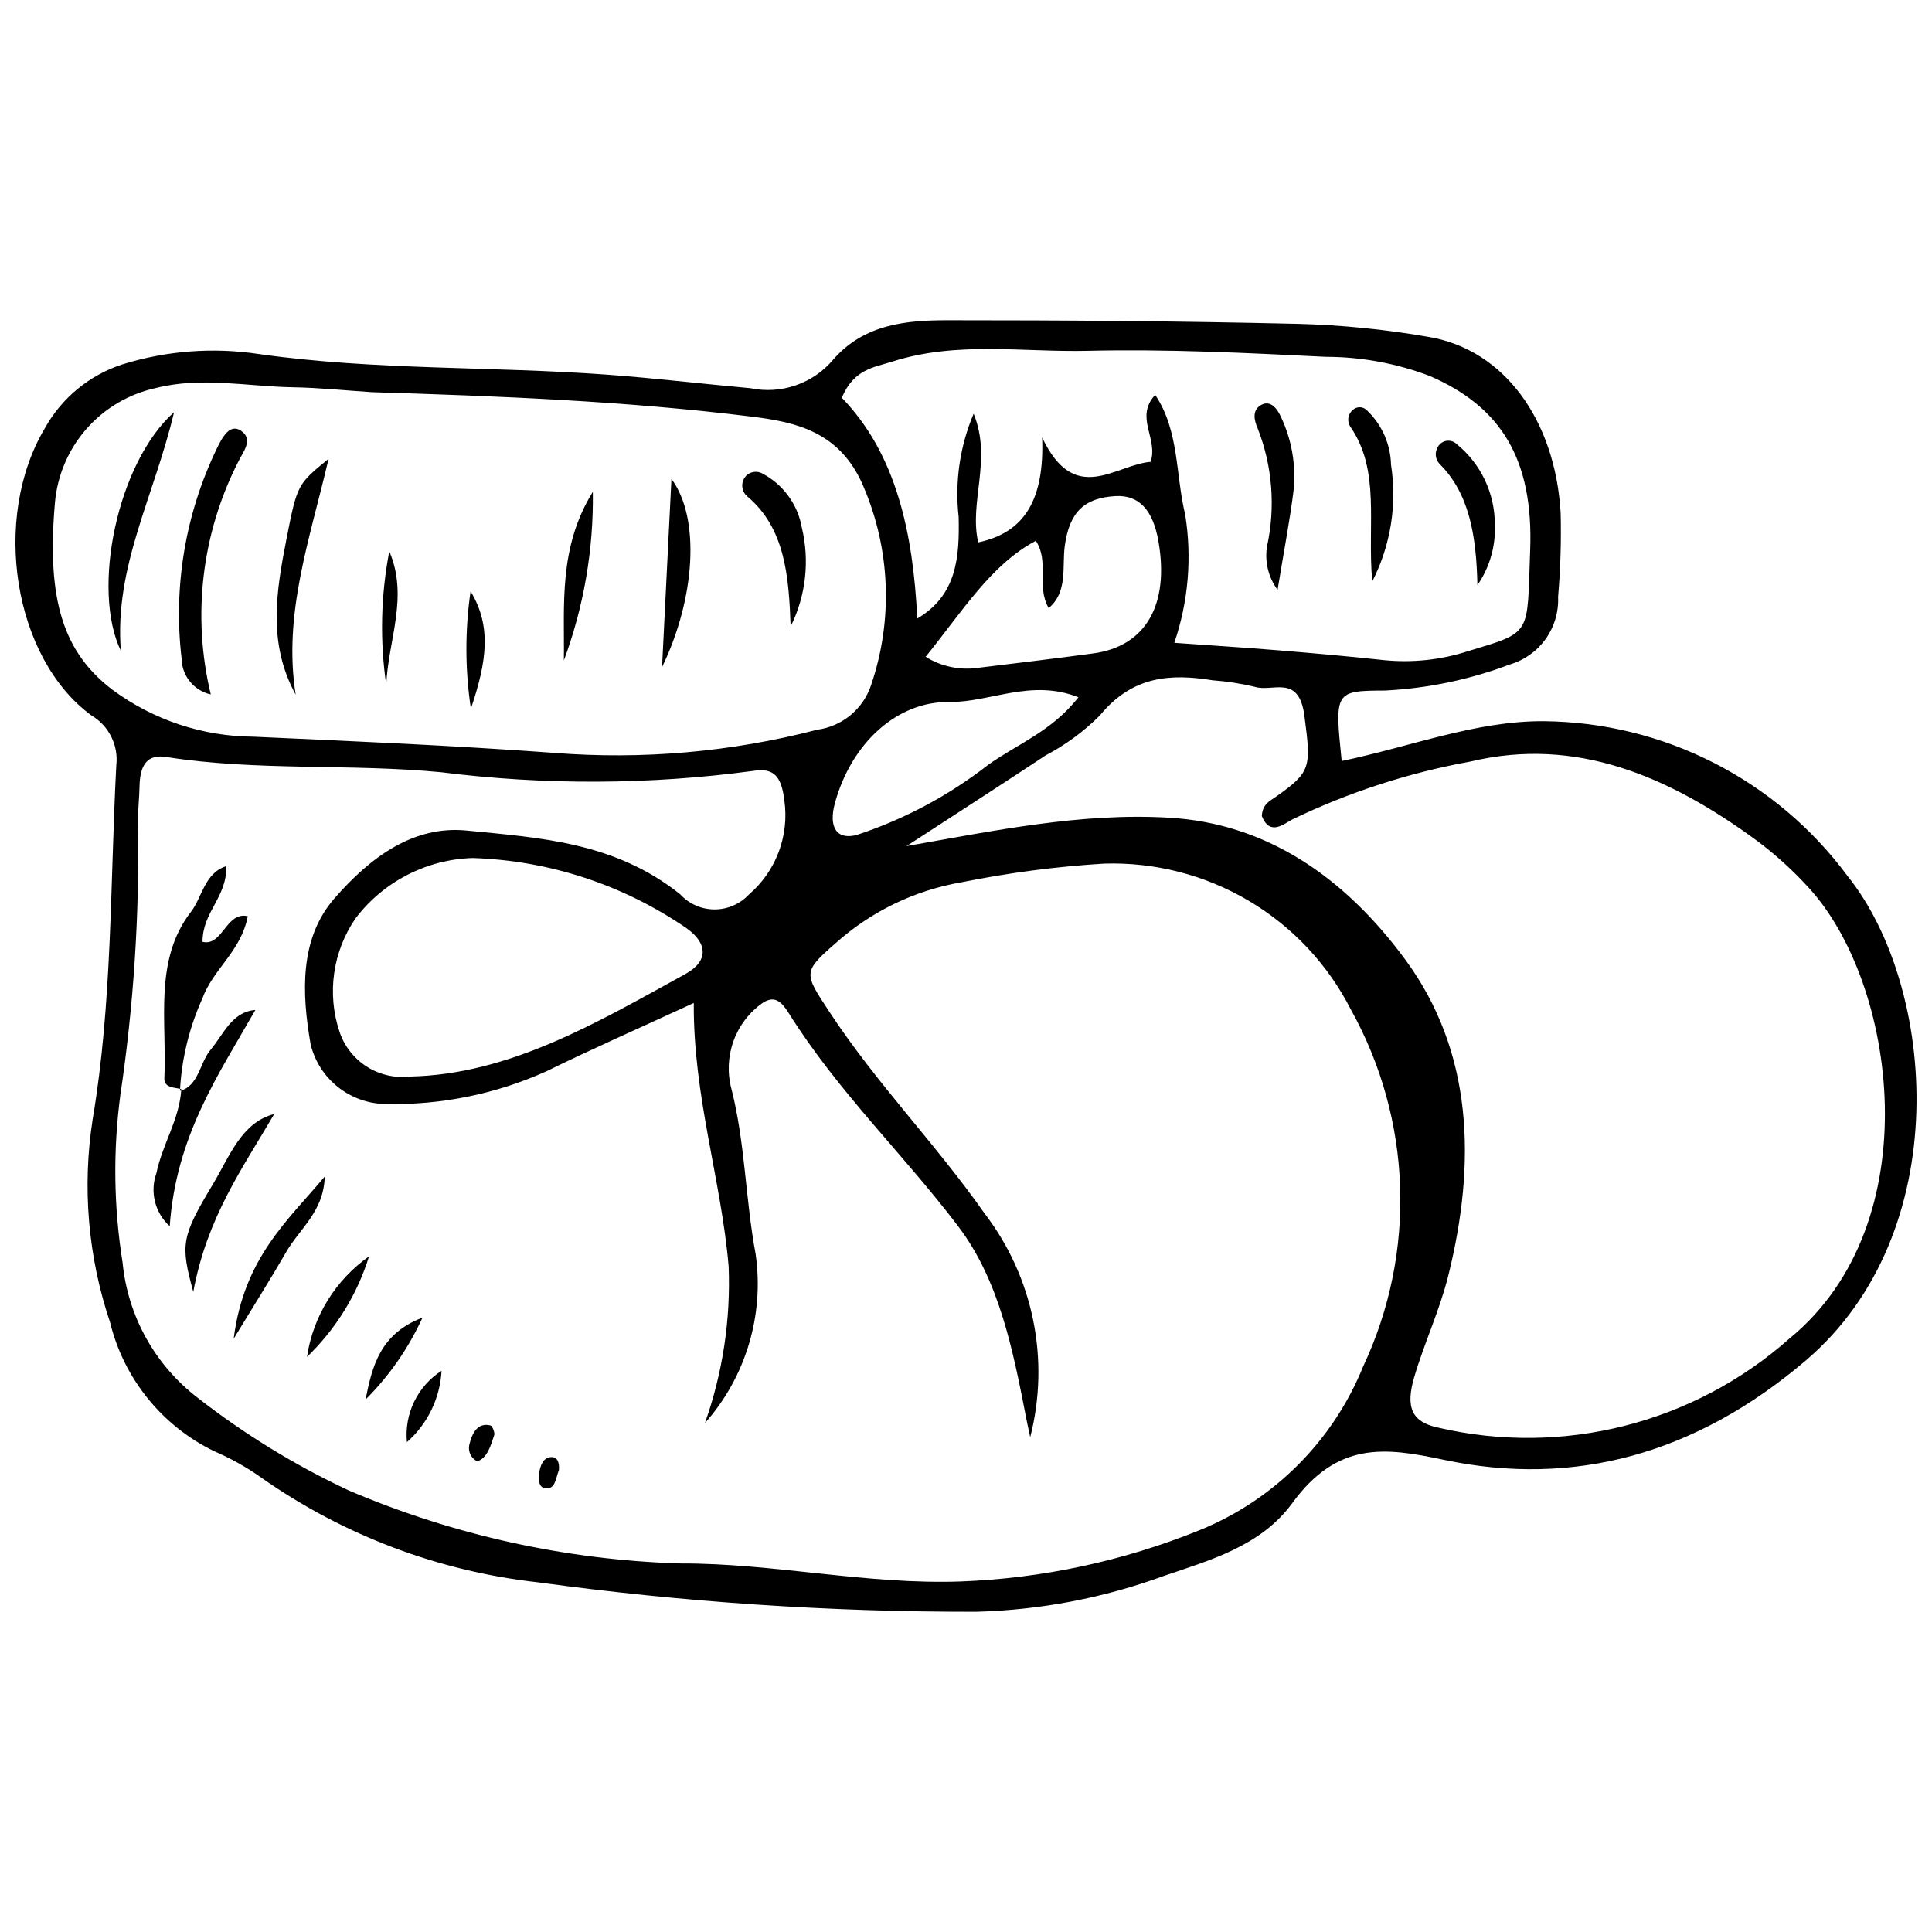 <?xml version="1.0" encoding="UTF-8"?>
<!-- Uploaded to: ICON Repo, www.iconrepo.com, Generator: ICON Repo Mixer Tools -->
<svg width="800px" height="800px" version="1.1" viewBox="144 144 512 512" xmlns="http://www.w3.org/2000/svg">
 <defs>
  <clipPath id="a">
   <path d="m148.09 228h503.81v344h-503.81z"/>
  </clipPath>
 </defs>
 <g clip-path="url(#a)">
  <path d="m499.56 345.68c18.484-3.856 35.551-10.652 53.512-10.555h0.004c31.844 0.277 61.707 15.512 80.621 41.133 23.406 29.223 28.711 94.301-11.109 128.26-29.098 24.82-61.43 33.695-96.031 26.332-15.484-3.297-28.094-4.949-40.09 11.492-8.324 11.406-21.82 15.129-33.973 19.27h-0.004c-15.961 5.856-32.77 9.07-49.762 9.52-38.848 0.07-77.652-2.535-116.14-7.801-26.309-2.93-51.457-12.422-73.145-27.602-3.969-2.836-8.234-5.238-12.723-7.16-13.812-6.715-23.914-19.238-27.559-34.16-5.828-17.285-7.41-35.723-4.613-53.754 5.231-30.965 4.629-62.484 6.269-93.797 0.625-5.356-1.98-10.57-6.637-13.293-20.633-15.184-26.5-52.25-12.289-76.09 4.457-8.016 11.781-14.055 20.504-16.898 11.727-3.652 24.129-4.59 36.273-2.746 30.746 4.356 61.656 3.191 92.457 5.473 12.613 0.934 25.176 2.438 37.766 3.574h-0.004c3.988 0.832 8.133 0.57 11.984-0.758 3.856-1.328 7.281-3.672 9.91-6.789 8.238-9.52 19.586-10.465 30.406-10.465 30.887-0.008 61.777 0.223 92.656 0.957v-0.004c11.719 0.309 23.398 1.477 34.945 3.496 19.738 3.406 33.332 21.832 34.801 46.602h-0.004c0.184 7.422-0.043 14.852-0.676 22.25 0.18 3.984-0.98 7.914-3.297 11.164-2.316 3.246-5.652 5.625-9.477 6.754-10.609 4.012-21.777 6.344-33.105 6.914-13.348 0.047-13.348 0.277-11.469 18.68zm-82.543 179.19c-0.328-1.539-0.676-3.074-0.977-4.621-3.578-18.383-7.164-36.832-18.102-51.258-14.602-19.254-31.734-35.52-44.895-56.477-1.926-3.066-3.758-4.848-6.992-2.703-3.531 2.504-6.211 6.031-7.676 10.105-1.469 4.074-1.652 8.5-0.531 12.68 3.656 14.324 3.691 29.32 6.426 43.836h-0.004c2.285 16.156-2.633 32.5-13.453 44.711 4.719-13.34 6.852-27.457 6.281-41.594-1.984-23.047-9.383-44.883-9.234-69.75-13.977 6.449-26.645 12.016-39.129 18.137v-0.004c-13.406 6.031-27.992 8.98-42.688 8.633-4.57-0.09-8.984-1.688-12.551-4.547-3.566-2.856-6.09-6.816-7.172-11.258-2.398-13.684-2.922-28.043 6.254-38.609 9.656-11.121 21.109-19.434 35.094-18.047 19.508 1.93 39.203 3.039 56.535 16.848v-0.004c2.332 2.562 5.633 4.035 9.098 4.059 3.465 0.023 6.781-1.402 9.152-3.934 7.195-6.164 10.746-15.578 9.41-24.961-0.77-6.348-2.742-8.719-8.273-7.816-27.434 3.691-55.227 3.809-82.688 0.352-24.273-2.336-48.703-0.242-72.91-4.047-4.828-0.758-6.898 1.992-7.008 7.648-0.066 3.43-0.504 6.859-0.418 10.277h-0.004c0.418 23.973-1.141 47.938-4.668 71.656-1.961 14.75-1.762 29.703 0.59 44.398 1.375 14.199 8.59 27.188 19.918 35.859 12.375 9.652 25.797 17.879 40.008 24.535 27.844 11.883 57.668 18.449 87.93 19.355 24.691-0.074 49.293 5.644 74.203 4.773h0.004c21.715-0.816 43.125-5.406 63.273-13.555 19.777-8 35.457-23.684 43.449-43.465 14.18-30.191 12.969-65.363-3.254-94.508-6.106-12-15.508-22.016-27.098-28.867-11.59-6.856-24.891-10.27-38.348-9.84-12.656 0.773-25.238 2.422-37.668 4.93-12.504 2.137-24.148 7.777-33.578 16.27-8.668 7.535-8.199 7.906-1.621 17.934 12.605 19.211 28.176 34.98 41.227 53.582 12.91 16.863 17.363 38.715 12.086 59.285zm-32.781-156.65c23.254-4.062 46.23-8.91 69.703-7.516 25.285 1.5 46.047 15.277 62.465 37.586 17.941 24.379 18.879 53.695 11.402 83.789-2.293 9.227-6.352 17.781-9.027 26.895-2.387 8.125-0.516 11.852 6.156 13.316h-0.004c33.117 7.781 67.949-1.031 93.379-23.629 37.289-30.621 28.254-94.363 4.867-119.57-4.098-4.484-8.605-8.574-13.469-12.219-23.383-17.199-48.016-27.723-75.945-21.07h0.004c-16.371 2.961-32.266 8.121-47.254 15.344-2.516 1.371-6.012 4.379-8.117-0.883 0.195-3.16 2.031-3.922 3.598-5.023 9.488-6.676 9.5-7.801 7.68-21.594-1.477-11.191-8.527-6.094-13.199-7.652v0.004c-3.652-0.867-7.371-1.441-11.113-1.715-10.98-1.77-21.191-1.297-29.895 9.324v0.004c-4.223 4.219-9.055 7.781-14.34 10.559-12.258 8.109-24.586 16.047-36.891 24.055zm-141.66-120.29c-6.996-0.453-13.992-1.184-20.992-1.301-12.094-0.203-24.191-2.871-36.297 0.207-7.141 1.555-13.59 5.359-18.406 10.855-4.812 5.496-7.734 12.395-8.336 19.676-2.246 25.871 2.371 39.633 15.297 49.461 10.805 7.977 23.859 12.32 37.289 12.402 26.598 1.191 53.188 2.348 79.773 4.293h-0.004c23.406 1.84 46.957-0.238 69.68-6.141 3.254-0.434 6.316-1.777 8.84-3.875 2.523-2.094 4.406-4.859 5.434-7.973 5.883-17.281 5.117-36.133-2.144-52.883-6.223-14.387-17.984-16.809-29.496-18.238-33.445-4.152-67.039-5.441-100.64-6.484zm177.6 12.008c8.668 18.293 19.27 7.246 28.77 6.449 2.012-6.328-4.305-11.73 1.18-17.742 6.402 9.449 5.41 21.359 7.973 31.77h-0.004c1.82 11.379 0.828 23.027-2.891 33.934 9.996 0.715 18.836 1.27 27.668 1.996 9.324 0.77 18.648 1.59 27.957 2.602 7.465 0.742 15.004-0.062 22.145-2.359 17.242-5.215 15.672-4.035 16.535-26.742 0.922-24.242-7.828-38.109-26.648-46.219v-0.004c-8.801-3.34-18.133-5.055-27.547-5.062-21.016-1.043-42.07-2.082-63.086-1.59-17.223 0.402-34.625-2.609-51.699 2.84-4.938 1.574-10.246 1.973-13.438 9.602 14.398 14.855 18.895 35.707 20 58.504 10.551-6.234 11.188-16.324 10.965-26.891-1.051-9.32 0.316-18.758 3.973-27.398 4.953 12.188-1.27 23.363 1.207 34.109 12.59-2.637 17.555-11.75 16.941-27.793zm-150.92 111.44c-12.184 0.375-23.551 6.211-30.957 15.895-6.133 8.832-7.727 20.047-4.297 30.238 1.293 3.797 3.848 7.035 7.238 9.18 3.391 2.141 7.414 3.059 11.398 2.598 26.469-0.543 49.664-14.348 73.023-27.188 6.144-3.375 5.887-8.145 0.293-12.105l-0.004-0.004c-16.727-11.5-36.402-17.961-56.695-18.613zm120.04-53.324h0.004c4.098 2.559 8.957 3.598 13.742 2.945 10.242-1.242 20.488-2.465 30.719-3.848 13.809-1.867 20.141-12.801 17.258-29.594-1.449-8.445-5.188-12.422-11.371-12.09-8.402 0.449-12.254 4.356-13.469 13.164-0.762 5.519 0.879 12.211-4.269 16.512-3.348-5.824 0.25-12.316-3.41-17.824-11.863 6.269-19.418 18.656-29.199 30.734zm40.508 10.73c-12.641-4.984-23.379 1.395-34.34 1.254-13.688-0.18-25.887 10.871-30.223 26.875-1.738 6.426 0.598 9.852 6 8.297v-0.004c12.488-4.129 24.176-10.375 34.551-18.457 7.723-5.562 16.84-8.84 24.012-17.965z"/>
 </g>
 <path d="m192.05 432.61c-1.77-0.426-4.617-0.293-4.492-2.887 0.711-15.062-2.887-31.27 7.062-44.09 2.918-3.762 3.582-10.297 9.344-12.09 0.219 8.266-6.297 12.059-6.297 20.055 5.371 1.266 6.199-8.109 11.992-6.793-1.762 9.332-9.176 13.922-12.082 21.922-3.453 7.68-5.449 15.934-5.883 24.344z"/>
 <path d="m191.7 433.07c4.918-1.176 5.231-7.481 8.137-10.914 3.414-4.031 5.551-10.004 11.84-10.508-9.836 17.258-21.016 33.395-22.699 57.309h-0.004c-3.922-3.551-5.309-9.121-3.516-14.098 1.594-7.711 6.082-14.102 6.598-22.254z"/>
 <path d="m216.67 439.23c-8.352 14.324-17.785 27.293-21.449 47.133-3.422-12.559-3.207-14.539 5.184-28.504 4.402-7.324 7.602-16.445 16.266-18.629z"/>
 <path d="m205.93 498.77c2.738-21.527 14.418-31.375 24.133-42.973-0.266 9.305-6.574 13.664-10.285 20.109-3.965 6.894-8.191 13.559-13.848 22.863z"/>
 <path d="m241.8 476.95c-3.148 10.129-8.809 19.293-16.449 26.648 1.617-10.754 7.559-20.379 16.449-26.648z"/>
 <path d="m240.87 514.9c1.773-8.84 3.832-17.406 15.094-21.719-3.688 8.086-8.801 15.441-15.094 21.719z"/>
 <path d="m251.84 526.18c-0.355-3.688 0.312-7.406 1.93-10.742 1.621-3.332 4.125-6.16 7.246-8.164-0.398 7.281-3.703 14.094-9.176 18.906z"/>
 <path d="m270.48 531.27c-1.613-0.785-2.484-2.566-2.125-4.324 0.793-3.34 2.289-6.023 5.641-5.18 0.48 0.121 1.188 1.914 0.984 2.543-0.957 2.953-1.902 6.113-4.5 6.961z"/>
 <path d="m292.12 533.6c-0.863 1.973-0.871 5.5-3.969 4.723-1.371-0.344-1.523-2.336-1.277-3.938 0.34-2.203 1.152-4.168 3.227-4.242 1.57-0.055 2.199 1.336 2.019 3.457z"/>
 <path d="m199.86 328.03c-4.477-0.992-7.684-4.941-7.734-9.531-2.242-19.012 0.98-38.27 9.285-55.52 1.391-2.906 3.43-6.797 6.375-4.879 3.582 2.332 0.566 5.672-0.691 8.367v-0.004c-9.672 19.004-12.238 40.84-7.234 61.566z"/>
 <path d="m222.36 328.1c-7.461-13.609-5.152-27.395-2.465-41.137 2.871-14.66 2.949-14.637 11.188-21.375-5.047 21.578-12.094 41.164-8.723 62.512z"/>
 <path d="m176.03 316.48c-7.875-16.285-0.926-49.887 14.102-63.254-5.363 22.57-15.879 40.973-14.102 63.254z"/>
 <path d="m353.53 310.02c-0.484-13.309-1.441-26.066-11.547-34.52h-0.004c-0.816-0.715-1.281-1.75-1.277-2.836 0.004-1.086 0.48-2.117 1.305-2.824 1.051-0.84 2.481-1.039 3.723-0.512 5.668 2.852 9.66 8.215 10.758 14.465 2.125 8.816 1.078 18.102-2.957 26.227z"/>
 <path d="m319.45 320.8c0.859-17.219 1.641-32.875 2.488-49.871 7.668 10.242 6.383 31.508-2.488 49.871z"/>
 <path d="m293.43 319.03c0.191-14.586-1.492-29.914 7.672-44.68l0.004 0.004c0.219 15.238-2.383 30.387-7.676 44.676z"/>
 <path d="m247.17 290.11c5.199 12.074-0.336 23.633-0.809 35.434h0.004c-1.719-11.773-1.449-23.75 0.805-35.434z"/>
 <path d="m268.71 300.69c5.59 9.219 4.34 18.586 0.078 31.117-1.551-10.312-1.578-20.797-0.078-31.117z"/>
 <path d="m482.57 300.31c-2.441-3.305-3.449-7.457-2.797-11.512 2.289-10.461 1.418-21.363-2.496-31.328-0.945-2.109-1.375-4.527 0.551-5.894 2.578-1.836 4.539 0.457 5.606 2.856v-0.004c2.898 6.086 4.066 12.852 3.375 19.559-0.953 7.672-2.426 15.246-4.238 26.324z"/>
 <path d="m535.53 299.06c-0.289-13.312-2.195-24.34-10.059-32.148v0.004c-1.133-1.242-1.301-3.082-0.418-4.508 0.492-0.867 1.359-1.457 2.352-1.59 0.988-0.129 1.984 0.211 2.684 0.922 6.375 5.203 10.066 13 10.055 21.227 0.266 5.727-1.352 11.383-4.613 16.094z"/>
 <path d="m507.66 298.09c-1.367-15.242 2.258-29.406-5.84-41.055-0.91-1.434-0.609-3.316 0.695-4.398 1.066-0.992 2.734-0.941 3.738 0.117 3.957 3.762 6.254 8.941 6.383 14.398 1.648 10.578-0.094 21.41-4.977 30.938z"/>
</svg>